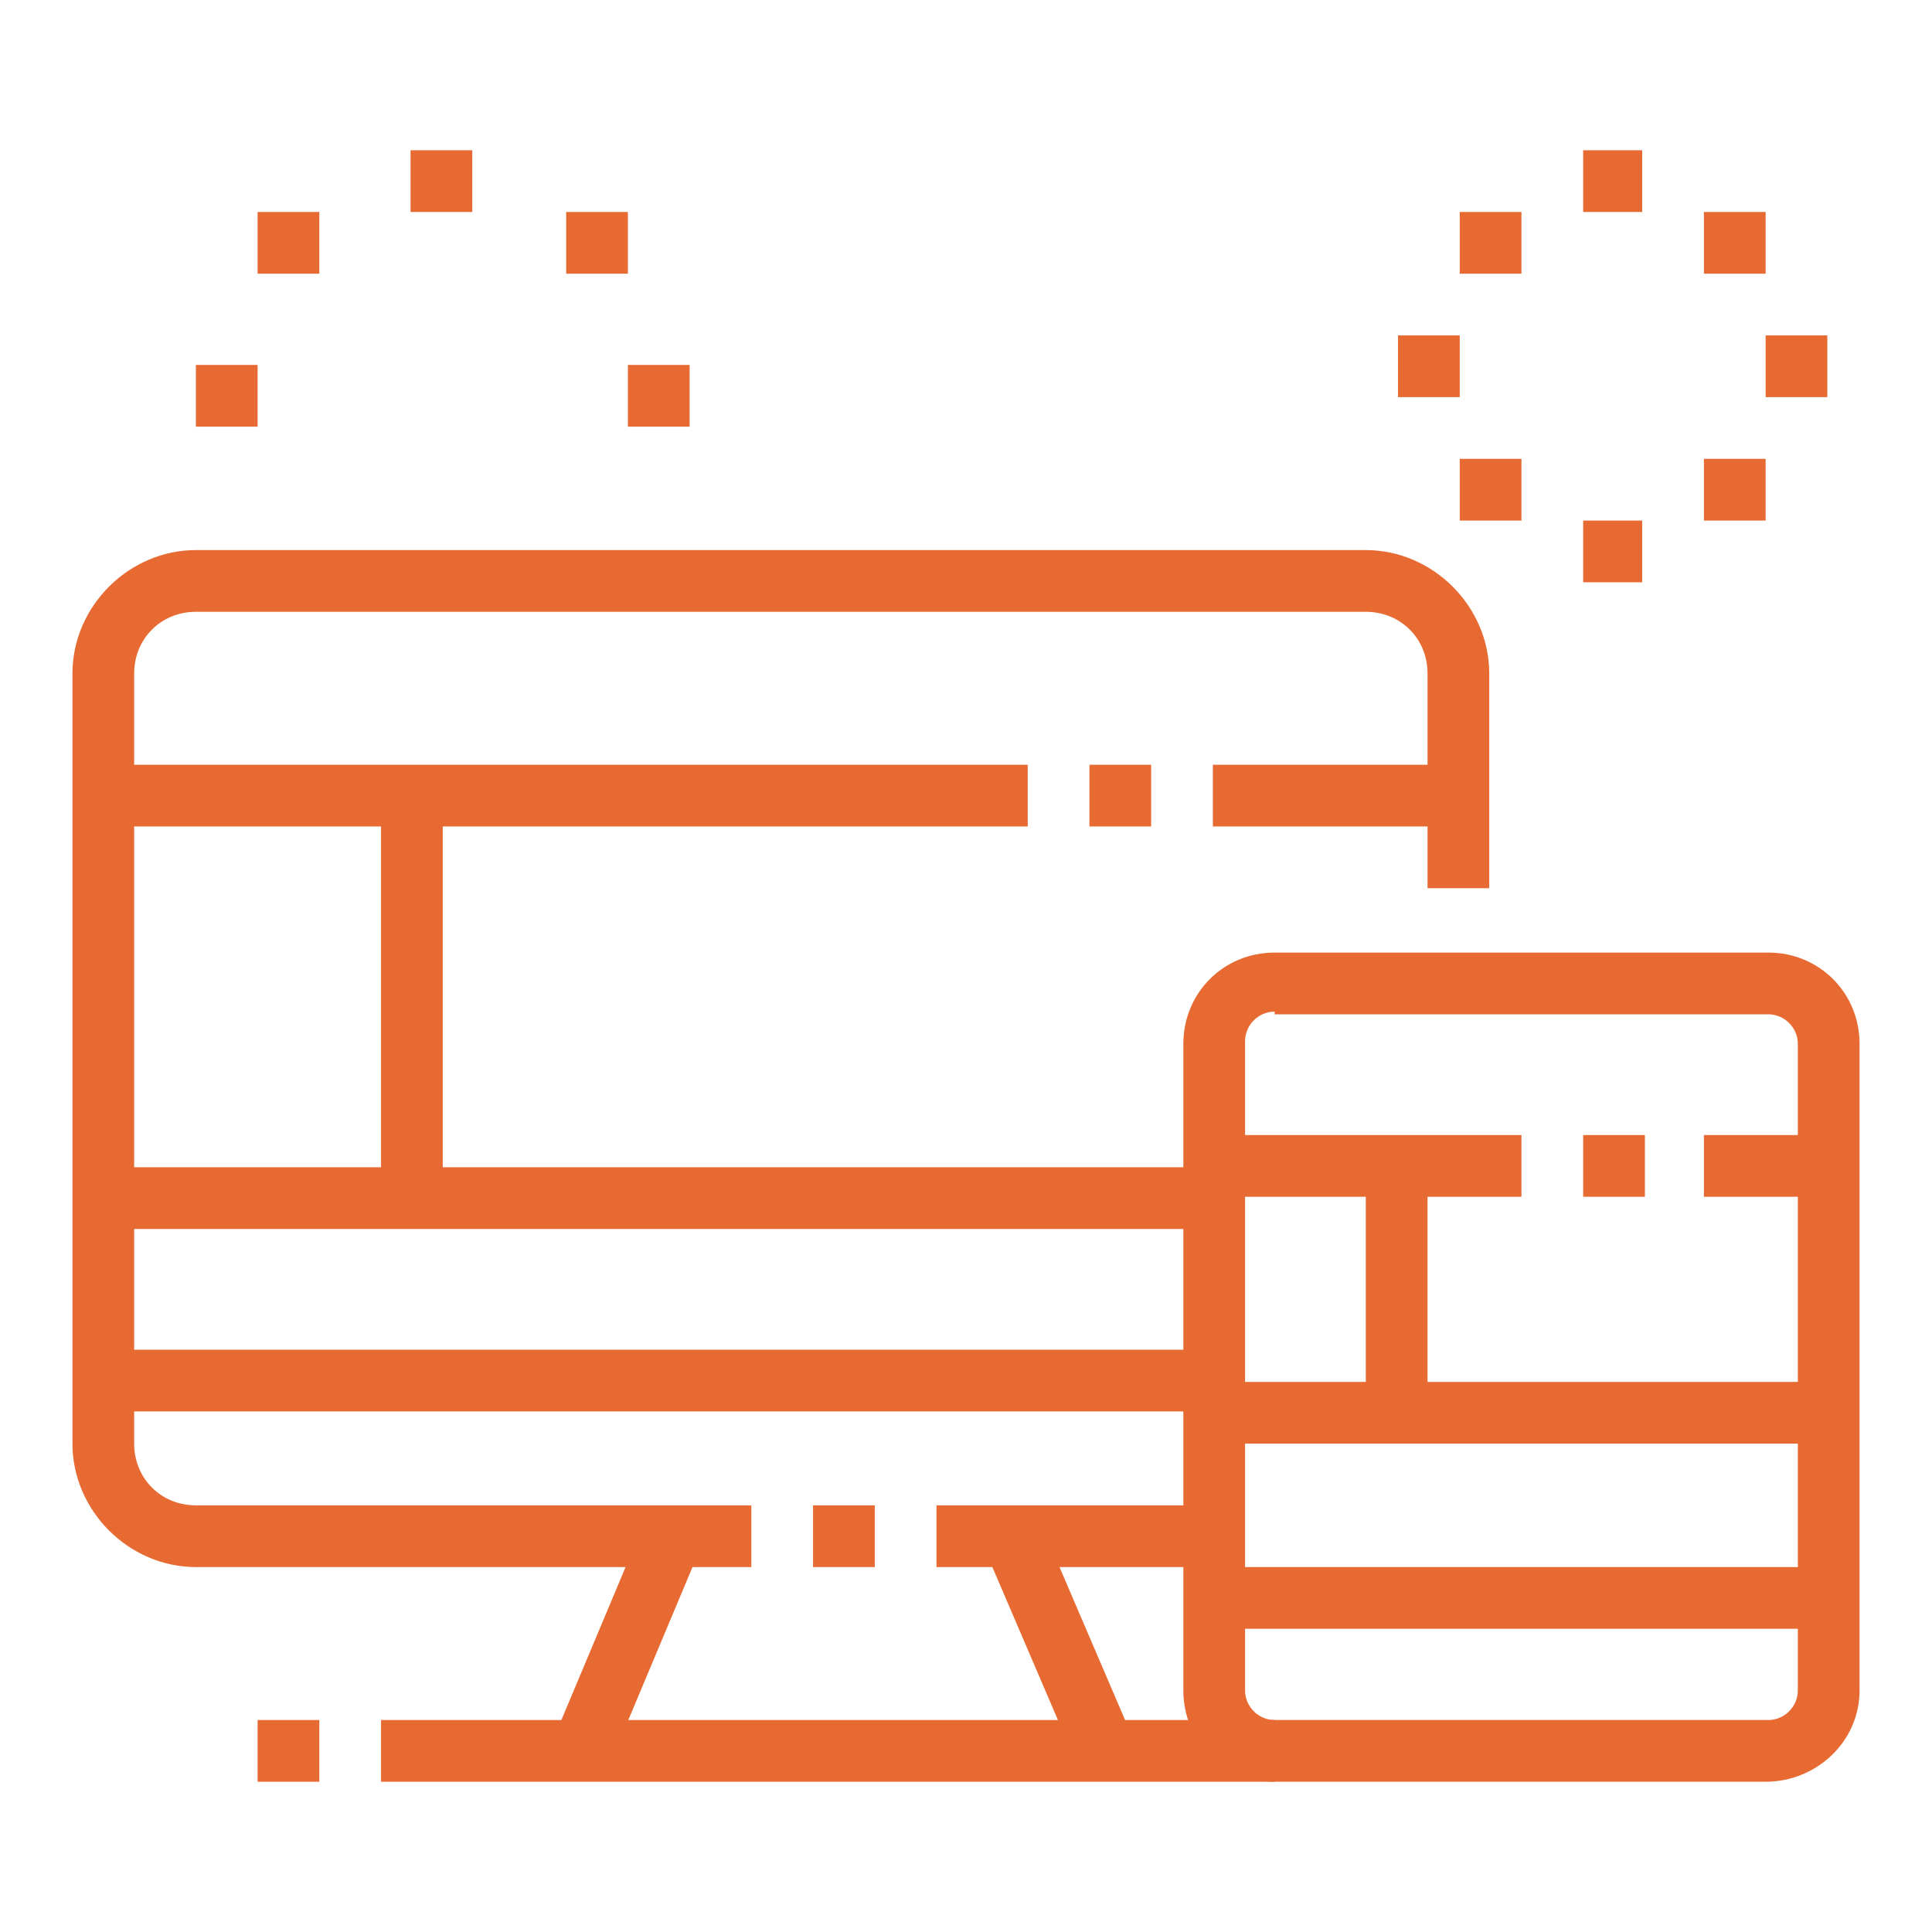 <?xml version="1.0" encoding="utf-8"?>
<!-- Generator: Adobe Illustrator 24.1.0, SVG Export Plug-In . SVG Version: 6.00 Build 0)  -->
<svg version="1.1" id="Layer_1" xmlns="http://www.w3.org/2000/svg" xmlns:xlink="http://www.w3.org/1999/xlink" x="0px" y="0px"
	 width="72px" height="72px" viewBox="0 0 72 72" style="enable-background:new 0 0 72 72;" xml:space="preserve">
<style type="text/css">
	.st0{fill:#E66A31;}
	.st1{display:none;}
	.st2{display:inline;fill:#E66A31;}
</style>
<g>
	<rect x="34.9" y="56.1" class="st0" width="10.3" height="2.3"/>
	<path class="st0" d="M28,58.4H7.3c-2.5,0-4.6-2.1-4.6-4.6V25.1c0-2.5,2.1-4.6,4.6-4.6h43.6c2.5,0,4.6,2.1,4.6,4.6v8h-2.3v-8
		c0-1.3-1-2.3-2.3-2.3H7.3c-1.3,0-2.3,1-2.3,2.3v28.7c0,1.3,1,2.3,2.3,2.3H28V58.4z"/>
	<rect x="30.3" y="56.1" class="st0" width="2.3" height="2.3"/>
	<rect x="3.9" y="50.3" class="st0" width="41.3" height="2.3"/>
	<rect x="19" y="60.1" transform="matrix(0.387 -0.922 0.922 0.387 -42.156 59.102)" class="st0" width="8.7" height="2.3"/>
	
		<rect x="38.3" y="56.9" transform="matrix(0.919 -0.394 0.394 0.919 -20.938 20.49)" class="st0" width="2.3" height="8.7"/>
	<rect x="14.2" y="64.1" class="st0" width="33.3" height="2.3"/>
	<rect x="3.9" y="43.5" class="st0" width="41.3" height="2.3"/>
	<rect x="3.9" y="28.5" class="st0" width="34.4" height="2.3"/>
	<rect x="40.6" y="28.5" class="st0" width="2.3" height="2.3"/>
	<rect x="45.2" y="28.5" class="st0" width="9.2" height="2.3"/>
	<rect x="14.2" y="29.7" class="st0" width="2.3" height="14.9"/>
	<path class="st0" d="M65.8,66.4H47.5c-1.9,0-3.4-1.5-3.4-3.4V38.9c0-1.9,1.5-3.4,3.4-3.4h18.4c1.9,0,3.4,1.5,3.4,3.4V63
		C69.3,64.9,67.7,66.4,65.8,66.4z M47.5,37.7c-0.6,0-1.1,0.5-1.1,1.1V63c0,0.6,0.5,1.1,1.1,1.1h18.4c0.6,0,1.1-0.5,1.1-1.1V38.9
		c0-0.6-0.5-1.1-1.1-1.1H47.5z"/>
	<rect x="45.2" y="42.3" class="st0" width="11.5" height="2.3"/>
	<rect x="59" y="42.3" class="st0" width="2.3" height="2.3"/>
	<rect x="63.5" y="42.3" class="st0" width="4.6" height="2.3"/>
	<rect x="45.2" y="51.5" class="st0" width="23" height="2.3"/>
	<rect x="50.9" y="43.5" class="st0" width="2.3" height="9.2"/>
	<rect x="45.2" y="58.4" class="st0" width="23" height="2.3"/>
	<rect x="9.6" y="64.1" class="st0" width="2.3" height="2.3"/>
	<g>
		<polygon class="st0" points="61.2,5.6 59,5.6 59,7.9 61.2,7.9 61.2,5.6 		"/>
		<polygon class="st0" points="65.8,7.9 63.5,7.9 63.5,10.2 65.8,10.2 65.8,7.9 		"/>
		<polygon class="st0" points="54.4,12.5 52.1,12.5 52.1,14.8 54.4,14.8 54.4,12.5 		"/>
		<polygon class="st0" points="68.1,12.5 65.8,12.5 65.8,14.8 68.1,14.8 68.1,12.5 		"/>
		<polygon class="st0" points="61.2,19.4 59,19.4 59,21.7 61.2,21.7 61.2,19.4 		"/>
		<polygon class="st0" points="56.7,17.1 54.4,17.1 54.4,19.4 56.7,19.4 56.7,17.1 		"/>
		<polygon class="st0" points="65.8,17.1 63.5,17.1 63.5,19.4 65.8,19.4 65.8,17.1 		"/>
		<polygon class="st0" points="56.7,7.9 54.4,7.9 54.4,10.2 56.7,10.2 56.7,7.9 		"/>
	</g>
	<g>
		<polygon class="st0" points="25.7,13.6 23.4,13.6 23.4,15.9 25.7,15.9 25.7,13.6 		"/>
		<polygon class="st0" points="17.6,5.6 15.3,5.6 15.3,7.9 17.6,7.9 17.6,5.6 		"/>
		<polygon class="st0" points="9.6,13.6 7.3,13.6 7.3,15.9 9.6,15.9 9.6,13.6 		"/>
		<polygon class="st0" points="11.9,7.9 9.6,7.9 9.6,10.2 11.9,10.2 11.9,7.9 		"/>
		<polygon class="st0" points="23.4,7.9 21.1,7.9 21.1,10.2 23.4,10.2 23.4,7.9 		"/>
	</g>
</g>
<g class="st1">
	<rect x="49.8" y="49.2" class="st2" width="2.3" height="5.7"/>
	<path class="st2" d="M7.3,54.9H5V20.8c0-3.3,2.6-6,5.7-6h29.8v2.3H10.8c-1.9,0-3.4,1.7-3.4,3.7V54.9z"/>
	<path class="st2" d="M48.6,63H8.5c-4.2,0-6.9-2.3-6.9-5.7v-3.4h53.9v2.3C55.5,59.9,52.4,63,48.6,63z M3.9,56.1v1.1
		c0,3.1,3.2,3.4,4.6,3.4h40.2c2.5,0,4.6-2.1,4.6-4.6H3.9z"/>
	<rect x="40.6" y="54.9" class="st2" width="2.3" height="3.4"/>
	<rect x="45.2" y="54.9" class="st2" width="2.3" height="3.4"/>
	<rect x="36" y="54.9" class="st2" width="2.3" height="3.4"/>
	<path class="st2" d="M14.2,35.4c-2.5,0-4.6-2.1-4.6-4.6s2.1-4.6,4.6-4.6s4.6,2.1,4.6,4.6S16.7,35.4,14.2,35.4z M14.2,28.5
		c-1.3,0-2.3,1-2.3,2.3c0,1.3,1,2.3,2.3,2.3s2.3-1,2.3-2.3C16.5,29.6,15.5,28.5,14.2,28.5z"/>
	<path class="st2" d="M26.8,49.2c-2.5,0-4.6-2.1-4.6-4.6s2.1-4.6,4.6-4.6s4.6,2.1,4.6,4.6S29.4,49.2,26.8,49.2z M26.8,42.3
		c-1.3,0-2.3,1-2.3,2.3c0,1.3,1,2.3,2.3,2.3s2.3-1,2.3-2.3C29.1,43.3,28.1,42.3,26.8,42.3z"/>
	<path class="st2" d="M48.6,35.4c-3.2,0-5.7-2.6-5.7-5.7s2.6-5.7,5.7-5.7s5.7,2.6,5.7,5.7S51.8,35.4,48.6,35.4z M48.6,26.2
		c-1.9,0-3.4,1.5-3.4,3.4s1.5,3.4,3.4,3.4s3.4-1.5,3.4-3.4S50.5,26.2,48.6,26.2z"/>
	<path class="st2" d="M48.6,46.9c-8.2,0-14.9-6.7-14.9-14.9s6.7-14.9,14.9-14.9S63.5,23.8,63.5,32S56.9,46.9,48.6,46.9z M48.6,19.4
		C41.7,19.4,36,25,36,32s5.7,12.6,12.6,12.6S61.2,38.9,61.2,32S55.6,19.4,48.6,19.4z"/>
	<path class="st2" d="M66.3,40.2l-2.1-1c0.3-0.6,0.5-1.2,0.7-1.8l2.2,0.7C66.9,38.9,66.6,39.6,66.3,40.2z"/>
	<path class="st2" d="M67.8,35.4l-2.3-0.3c0.1-1,0.3-2.4,0.3-3.1c0-3.3-0.9-6.5-2.7-9.3l1.9-1.2c2,3.1,3.1,6.8,3.1,10.5
		C68.1,33,67.9,34.9,67.8,35.4z"/>
	
		<rect x="19.4" y="31.8" transform="matrix(0.737 -0.676 0.676 0.737 -20.101 23.774)" class="st2" width="2.3" height="11.8"/>
	<rect x="29.1" y="39.5" transform="matrix(0.836 -0.549 0.549 0.836 -16.897 24.892)" class="st2" width="8" height="2.3"/>
	
		<rect x="39.1" y="32.9" transform="matrix(0.823 -0.568 0.568 0.823 -11.88 30.043)" class="st2" width="6.3" height="2.3"/>
	<polygon class="st2" points="13,10.2 10.8,10.2 10.8,12.5 13,12.5 13,10.2 	"/>
	<polygon class="st2" points="17.6,10.2 15.3,10.2 15.3,12.5 17.6,12.5 17.6,10.2 	"/>
	<polygon class="st2" points="22.2,10.2 19.9,10.2 19.9,12.5 22.2,12.5 22.2,10.2 	"/>
	<rect x="45.2" y="4.4" class="st2" width="2.3" height="8"/>
	<rect x="61.6" y="13.7" transform="matrix(0.707 -0.707 0.707 0.707 8.791 50.86)" class="st2" width="8.3" height="2.3"/>
	<rect x="52.6" y="8.4" transform="matrix(0.372 -0.928 0.928 0.372 26.673 58.618)" class="st2" width="8.2" height="2.3"/>
	<path class="st2" d="M65.8,61.8c-1.5,0-2.9-0.8-3.8-2l-9.7-14.2l1.9-1.3l9.7,14.2c0.4,0.6,1.1,1,1.9,1c1.3,0,2.3-1,2.3-2.3
		c0-0.5-0.1-0.9-0.4-1.3L58,41.7l1.9-1.3l9.7,14.2c0.5,0.8,0.8,1.7,0.8,2.6C70.4,59.8,68.4,61.8,65.8,61.8z"/>
	<rect x="3.9" y="65.3" class="st2" width="21.8" height="2.3"/>
	<rect x="28" y="65.3" class="st2" width="2.3" height="2.3"/>
</g>
<g class="st1">
	<path class="st2" d="M44,36h-2.3V21.1h4.6c0,0-0.1-0.1-0.1-0.2c-1-0.9-4.2-3.8-5.5-5.1c-0.7-0.6-1.8-0.6-2.4,0
		c-1.3,1.1-4.4,4-5.7,5.3l4.6,0v8h-2.3v-5.7h-2.3c-1.3,0-2.3-1-2.3-2.3c0-0.7,0.3-1.2,0.7-1.6c1.3-1.4,4.2-4,5.8-5.4
		c1.5-1.4,4-1.4,5.5,0.1c1,1,4.5,4.2,5.4,5c0.1,0.1,1,0.8,1,1.9c0,1.3-1,2.3-2.3,2.3H44V36z"/>
	<path class="st2" d="M61.2,23.4H59V9.6h4.6c0,0-0.1-0.1-0.1-0.2c-1-0.9-4.2-3.8-5.5-5.1c-0.7-0.6-1.8-0.6-2.4,0
		c-1.3,1.1-4.4,4-5.7,5.3l4.6,0v9.2h-2.3v-6.9h-2.3c-1.3,0-2.3-1-2.3-2.3c0-0.7,0.3-1.2,0.7-1.6c1.3-1.4,4.2-4,5.8-5.4
		c1.5-1.4,4-1.4,5.5,0.1c1,1,4.5,4.2,5.4,5c0.1,0.1,1,0.8,1,1.9c0,1.3-1,2.3-2.3,2.3h-2.3V23.4z"/>
	<rect x="52.1" y="25.7" class="st2" width="2.3" height="2.3"/>
	<rect x="52.1" y="21.1" class="st2" width="2.3" height="2.3"/>
	<rect x="44" y="63.5" class="st2" width="2.3" height="5.7"/>
	<rect x="29.7" y="47" transform="matrix(0.18 -0.984 0.984 0.18 -28.209 74.936)" class="st2" width="2.3" height="14.8"/>
	<path class="st2" d="M24.5,43l-2.3-0.2l2.3-22.3c0.3-3,2.5-6.3,6.9-6.3v2.3c-3.1,0-4.4,2.3-4.6,4.2L24.5,43z"/>
	<rect x="47.5" y="14.2" class="st2" width="5.7" height="2.3"/>
	<rect x="34.9" y="31.4" class="st2" width="2.3" height="2.3"/>
	<rect x="13" y="9.6" class="st2" width="2.3" height="5.7"/>
	<rect x="13" y="19.9" class="st2" width="2.3" height="5.7"/>
	<rect x="16.5" y="16.5" class="st2" width="5.7" height="2.3"/>
	<rect x="6.2" y="16.5" class="st2" width="5.7" height="2.3"/>
	<polygon class="st2" points="49.8,39.4 47.5,39.4 47.5,41.7 49.8,41.7 49.8,39.4 	"/>
	<polygon class="st2" points="49.8,34.8 47.5,34.8 47.5,37.1 49.8,37.1 49.8,34.8 	"/>
	<polygon class="st2" points="49.8,30.2 47.5,30.2 47.5,32.5 49.8,32.5 49.8,30.2 	"/>
	<rect x="34.9" y="36" class="st2" width="2.3" height="2.3"/>
	<path class="st2" d="M45.2,64.7c-0.1,0-0.3,0-0.4,0l-40.2-8c-1.1-0.2-1.8-1.2-1.8-2.3c0-0.8,0.4-1.6,1.2-2L22.3,42
		c0.3-0.2,0.7-0.3,1.1-0.3c0.1,0,0.2,0,0.4,0l38.9,5.7c1.1,0.2,2,1.1,2,2.3c0,0.7-0.3,1.4-0.9,1.8L46.5,64.2
		C46.1,64.5,45.7,64.7,45.2,64.7z M23.4,44L5,54.3l40.2,8l17.2-12.6L23.4,44z M62.4,49.8C62.4,49.8,62.4,49.8,62.4,49.8h1.1H62.4z"
		/>
	<path class="st2" d="M45.2,70.4c-0.1,0-0.3,0-0.4,0l-40.2-8c-1.1-0.2-1.8-1.2-1.8-2.3v-5.7H5v5.7l40.2,8l17.2-12.6l0-5.9l4.5-28.3
		c0-0.2,0.1-0.4,0.1-0.7c0-1.1-0.4-2.2-1.2-2.9c-0.8-0.8-1.8-1.2-2.9-1.2h0h-2.7v-2.3h2.7h0c1.7,0,3.3,0.7,4.5,1.9
		c1.2,1.2,1.9,2.8,1.9,4.6c0,0.3,0,0.7-0.1,1l-4.5,28.2v5.6c0,0.7-0.3,1.4-0.9,1.8L46.5,70C46.1,70.3,45.7,70.4,45.2,70.4z"/>
</g>
</svg>

